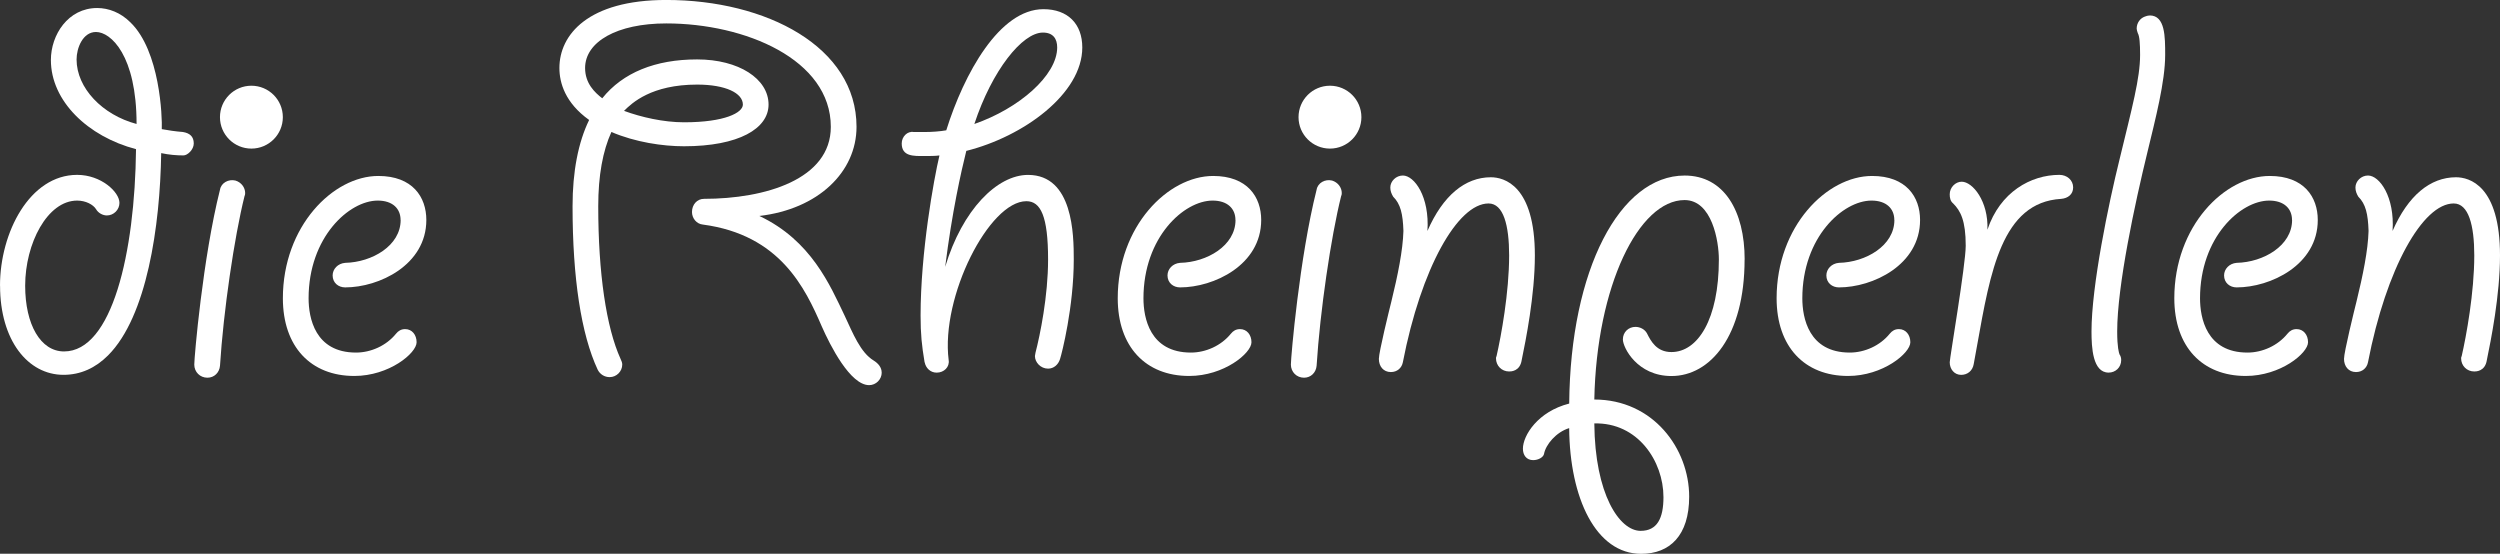 <svg xmlns="http://www.w3.org/2000/svg" id="Ebene_2" data-name="Ebene 2" viewBox="0 0 730 161.69"><rect x="0" y="0" width="730" height="161.69" fill="#333333" stroke="none"/><defs><style>      .cls-1 {        fill: #fff;        stroke-width: 0px;      }    </style></defs><g id="Layer_1" data-name="Layer 1"><g><path class="cls-1" d="m0,83.43c0-15.52,8.68-32.37,22.53-32.37,7.01,0,12.35,5.01,12.35,8.18,0,2-1.67,3.67-3.67,3.67-1.17,0-2.5-.67-3.17-1.84-.83-1.33-3-2.5-5.51-2.5-8.68,0-15.18,12.51-15.18,24.86,0,11.35,4.51,19.19,11.35,19.19,14.02,0,20.69-28.7,21.02-59.07-14.02-3.67-24.86-14.02-24.86-26.03,0-7.34,5.01-15.18,13.52-15.18,3.34,0,6.84,1.33,9.68,4.17,8.68,8.34,9.34,27.7,9.18,31.2,1.84.33,4,.67,6.17.83,2,.33,3.17,1.33,3.17,3.34,0,1.84-1.84,3.5-3,3.5-2,0-4.17-.17-6.51-.67-.33,21.36-4.17,47.72-15.52,59.07-3.67,3.67-8.01,5.67-13.01,5.67-10.35,0-18.52-10.01-18.52-26.03ZM22.36,17.35c0,8.34,7.51,16.19,17.52,18.85,0-20.02-7.51-26.86-11.85-26.86-3.84,0-5.67,4.67-5.67,8.01Z"></path><path class="cls-1" d="m71.58,56.4c0,.17,0,.5-.17.83-3,12.01-6.17,33.71-7.17,49.56-.17,2-1.67,3.5-3.67,3.5-2.17,0-3.84-1.67-3.84-3.84s2.5-31.2,7.51-51.06c.33-2,2.5-3.17,4.51-2.67,1.67.5,2.84,2,2.84,3.67Z"></path><path class="cls-1" d="m116.97,64.24c0-3.34-2.34-5.67-6.67-5.67-8.34,0-20.19,10.68-20.19,28.53,0,5.67,1.84,15.85,13.85,15.85,4.34,0,8.84-2,11.68-5.51.67-.83,1.5-1.34,2.67-1.34,2,0,3.34,1.67,3.34,3.84,0,3.17-8.01,9.84-18.19,9.84-12.68,0-20.86-8.51-20.86-22.69,0-21.02,14.68-35.71,27.87-35.71,10.01,0,14.02,6.17,14.02,12.85,0,13.18-13.85,19.69-23.69,19.69-2,0-3.67-1.34-3.67-3.5,0-1.84,1.5-3.5,3.67-3.67,7.84-.17,16.19-5.01,16.19-12.51Z"></path><path class="cls-1" d="m257.46,108.79c0,2-1.67,3.67-3.67,3.67-5.51,0-11.35-11.51-13.85-17.19-4.84-11.18-12.18-26.7-34.71-29.7-1.84-.17-3.17-1.84-3.17-3.67,0-2.17,1.5-3.84,3.5-3.84,17.85,0,37.04-5.67,37.04-21.02,0-19.69-25.03-30.2-48.06-30.2-14.35,0-23.69,5.34-23.69,13.02,0,4.51,2.84,7.17,5.01,8.84,6.01-7.51,15.52-11.35,27.7-11.35s20.86,5.67,20.86,13.18c0,7.01-8.68,12.18-24.7,12.18-6.17,0-14.18-1.17-21.19-4.17-2.5,5.51-3.84,12.68-3.84,21.69,0,19.52,2.34,35.37,6.51,44.55.33.67.5,1.17.5,1.67,0,2-1.67,3.67-3.67,3.67-1.5,0-2.84-.83-3.5-2.17-4.84-10.35-7.34-26.86-7.34-47.72,0-10.18,1.67-18.69,4.84-25.2-7.01-5.01-8.68-10.85-8.68-15.18,0-9.68,8.34-19.86,31.2-19.86,29.2,0,55.56,13.68,55.56,37.04,0,13.18-11.18,24.03-28.37,26.03,15.18,7.17,20.69,20.36,24.86,29.03,2.5,5.34,4.67,10.85,8.51,13.18,1.33.83,2.34,2,2.34,3.5Zm-75.25-76.42c5.01,1.84,11.51,3.34,17.52,3.34,12.01,0,17.19-2.84,17.19-5.17,0-3.34-5.01-5.84-13.35-5.84-13.35,0-19.02,5.34-21.36,7.68Z"></path><path class="cls-1" d="m269.98,105.79c-.83-5-1.17-8.18-1.17-13.68,0-18.36,3.84-39.71,5.51-46.72-1.17.17-3,.17-4.51.17-3,0-6.51.17-6.51-3.67,0-2,1.67-3.67,3.5-3.34h3.17c2.17,0,4.51-.17,6.34-.5,5.17-16.52,15.52-35.37,28.37-35.37,7.17,0,11.35,4.34,11.35,11.18,0,13.52-17.19,26.03-33.87,30.2-1.5,6.01-4.17,17.85-6.17,33.87,5.01-16.69,15.18-26.86,24.2-26.86,13.18,0,13.35,17.52,13.35,24.7,0,13.85-3.5,27.53-4,29.03-.5,1.67-1.84,2.84-3.5,2.84-2.17,0-3.84-1.84-3.84-3.67,0-.33.17-.67.17-1,1.34-5.17,3.67-16.52,3.67-27.2,0-12.68-2.17-17.02-6.34-17.02-10.85,0-25.03,27.87-22.69,46.39.33,2-1.34,3.67-3.5,3.67-1.84,0-3.17-1.34-3.5-3Zm14.52-69.58c13.02-4.51,24.2-14.18,24.2-22.36,0-2.5-1.17-4.34-4.17-4.34-6.01,0-14.85,11.01-20.02,26.7Z"></path><path class="cls-1" d="m360.75,64.24c0-3.34-2.34-5.67-6.67-5.67-8.34,0-20.19,10.68-20.19,28.53,0,5.67,1.84,15.85,13.85,15.85,4.34,0,8.84-2,11.68-5.51.67-.83,1.5-1.34,2.67-1.34,2,0,3.34,1.67,3.34,3.84,0,3.17-8.01,9.84-18.19,9.84-12.68,0-20.86-8.51-20.86-22.69,0-21.02,14.68-35.71,27.87-35.71,10.01,0,14.02,6.17,14.02,12.85,0,13.18-13.85,19.69-23.69,19.69-2,0-3.67-1.34-3.67-3.5,0-1.84,1.5-3.5,3.67-3.67,7.84-.17,16.19-5.01,16.19-12.51Z"></path><path class="cls-1" d="m391.79,56.4c0,.17,0,.5-.17.83-3,12.01-6.17,33.71-7.17,49.56-.17,2-1.67,3.5-3.67,3.5-2.17,0-3.84-1.67-3.84-3.84s2.5-31.2,7.51-51.06c.33-2,2.5-3.17,4.51-2.67,1.67.5,2.84,2,2.84,3.67Z"></path><path class="cls-1" d="m448.18,74.59c0,11.68-2.67,24.86-3.84,30.54-.5,3.34-3.17,3.34-3.67,3.34-2.17,0-3.84-1.67-3.84-3.84,0-.17,0-.33.17-.67,1.33-5.84,3.67-18.52,3.67-29.37,0-8.84-1.67-15.18-6.01-15.18-9.01,0-19.69,18.85-25.03,46.39-.33,1.67-1.67,2.84-3.5,2.84-2.17,0-3.5-1.67-3.5-3.84,0-2,3-14.18,3.67-16.85,1.84-7.51,3.34-14.85,3.5-20.52-.17-5.01-.83-7.84-3-10.01-.5-.83-.83-1.67-.83-2.67,0-1.84,1.67-3.5,3.67-3.5,3.34,0,7.84,6.17,7.17,16.19,4.51-10.35,11.01-15.68,18.52-15.68,3.84,0,12.85,2.34,12.85,22.86Z"></path><path class="cls-1" d="m509.42,75.76c0,22.36-10.01,34.04-21.36,34.04-10.01,0-14.18-8.34-14.18-10.68,0-2.17,1.67-3.67,3.67-3.67,1.33,0,2.67.67,3.34,1.84,1.17,2.34,2.84,5.51,7.17,5.51,7.67,0,13.85-9.51,13.85-27.03,0-5.34-2-17.35-10.01-17.35-13.35,0-25.7,25.03-26.36,58.24,17.19,0,27.7,14.35,27.7,28.37,0,11.35-5.67,16.69-14.02,16.69-13.18,0-20.86-16.19-21.02-36.71-3.84,1.17-6.84,4.84-7.34,7.51-.17,1-1.67,1.84-3.17,1.84-2,0-3-1.5-3-3.34,0-3.84,4.34-10.85,13.52-13.18.33-39.21,14.85-66.58,33.71-66.58,11.51,0,17.52,10.35,17.52,24.53Zm-23.69,69.41c0-10.51-7.51-21.86-20.19-21.53.17,20.69,7.34,31.37,13.52,31.37,4.84,0,6.67-3.67,6.67-9.84Z"></path><path class="cls-1" d="m553.14,64.24c0-3.34-2.34-5.67-6.67-5.67-8.34,0-20.19,10.68-20.19,28.53,0,5.67,1.84,15.85,13.85,15.85,4.34,0,8.84-2,11.68-5.51.67-.83,1.5-1.34,2.67-1.34,2,0,3.34,1.67,3.34,3.84,0,3.17-8.01,9.84-18.19,9.84-12.68,0-20.86-8.51-20.86-22.69,0-21.02,14.68-35.71,27.87-35.71,10.01,0,14.02,6.17,14.02,12.85,0,13.18-13.85,19.69-23.69,19.69-2,0-3.67-1.34-3.67-3.5,0-1.84,1.5-3.5,3.67-3.67,7.84-.17,16.19-5.01,16.19-12.51Z"></path><path class="cls-1" d="m576.33,106.29c-.33,2-1.84,3.17-3.67,3.17-2,0-3.34-1.67-3.34-3.67,0-1.17,4.67-28.53,4.67-34.04,0-7.34-1.5-10.18-3.67-12.35-.83-.67-1-1.67-1-2.67,0-2,1.67-3.67,3.5-3.67,3.17,0,7.84,5.67,7.51,14.02,3.67-11.01,12.68-16.02,21.02-16.02,2.17,0,4.01,1.5,4.01,3.67,0,2-1.5,3.17-3.5,3.34-17.35,1-20.69,21.36-24.53,42.72l-1,5.51Z"></path><path class="cls-1" d="m627.72,4.51c4.51,0,4.51,6.17,4.51,11.51,0,7.84-2.84,18.69-5.17,28.37-3.67,15.02-8.84,39.04-8.84,52.39,0,4.67.5,6.17.67,6.68.33.5.5,1,.5,1.67,0,2.17-1.67,3.67-3.67,3.67-4.67,0-5-7.34-5-12.01,0-13.35,5-37.38,8.18-50.22,3.67-15.18,6.01-23.69,6.01-30.54,0-3.34-.17-5.51-.67-6.34-.17-.5-.33-1-.33-1.33,0-1.67,1-3,2.34-3.5.33-.17,1-.33,1.5-.33Z"></path><path class="cls-1" d="m669.27,64.24c0-3.34-2.34-5.67-6.67-5.67-8.34,0-20.19,10.68-20.19,28.53,0,5.67,1.84,15.85,13.85,15.85,4.34,0,8.84-2,11.68-5.51.67-.83,1.5-1.34,2.67-1.34,2,0,3.34,1.67,3.34,3.84,0,3.17-8.01,9.84-18.19,9.84-12.68,0-20.86-8.51-20.86-22.69,0-21.02,14.68-35.71,27.87-35.71,10.01,0,14.02,6.17,14.02,12.85,0,13.18-13.85,19.69-23.69,19.69-2,0-3.67-1.34-3.67-3.5,0-1.84,1.5-3.5,3.67-3.67,7.84-.17,16.19-5.01,16.19-12.51Z"></path><path class="cls-1" d="m730,74.59c0,11.68-2.67,24.86-3.84,30.54-.5,3.34-3.17,3.34-3.67,3.34-2.17,0-3.84-1.67-3.84-3.84,0-.17,0-.33.17-.67,1.34-5.84,3.67-18.52,3.67-29.37,0-8.84-1.67-15.18-6.01-15.18-9.01,0-19.69,18.85-25.03,46.39-.33,1.67-1.67,2.84-3.5,2.84-2.17,0-3.5-1.67-3.5-3.84,0-2,3-14.18,3.67-16.85,1.84-7.51,3.34-14.85,3.5-20.52-.17-5.01-.83-7.84-3-10.01-.5-.83-.83-1.67-.83-2.67,0-1.84,1.67-3.5,3.67-3.5,3.34,0,7.84,6.17,7.17,16.19,4.51-10.35,11.01-15.68,18.52-15.68,3.84,0,12.85,2.34,12.85,22.86Z"></path><circle class="cls-1" cx="73.41" cy="34.21" r="9.18"></circle><circle class="cls-1" cx="388.35" cy="34.21" r="9.18"></circle></g></g></svg>